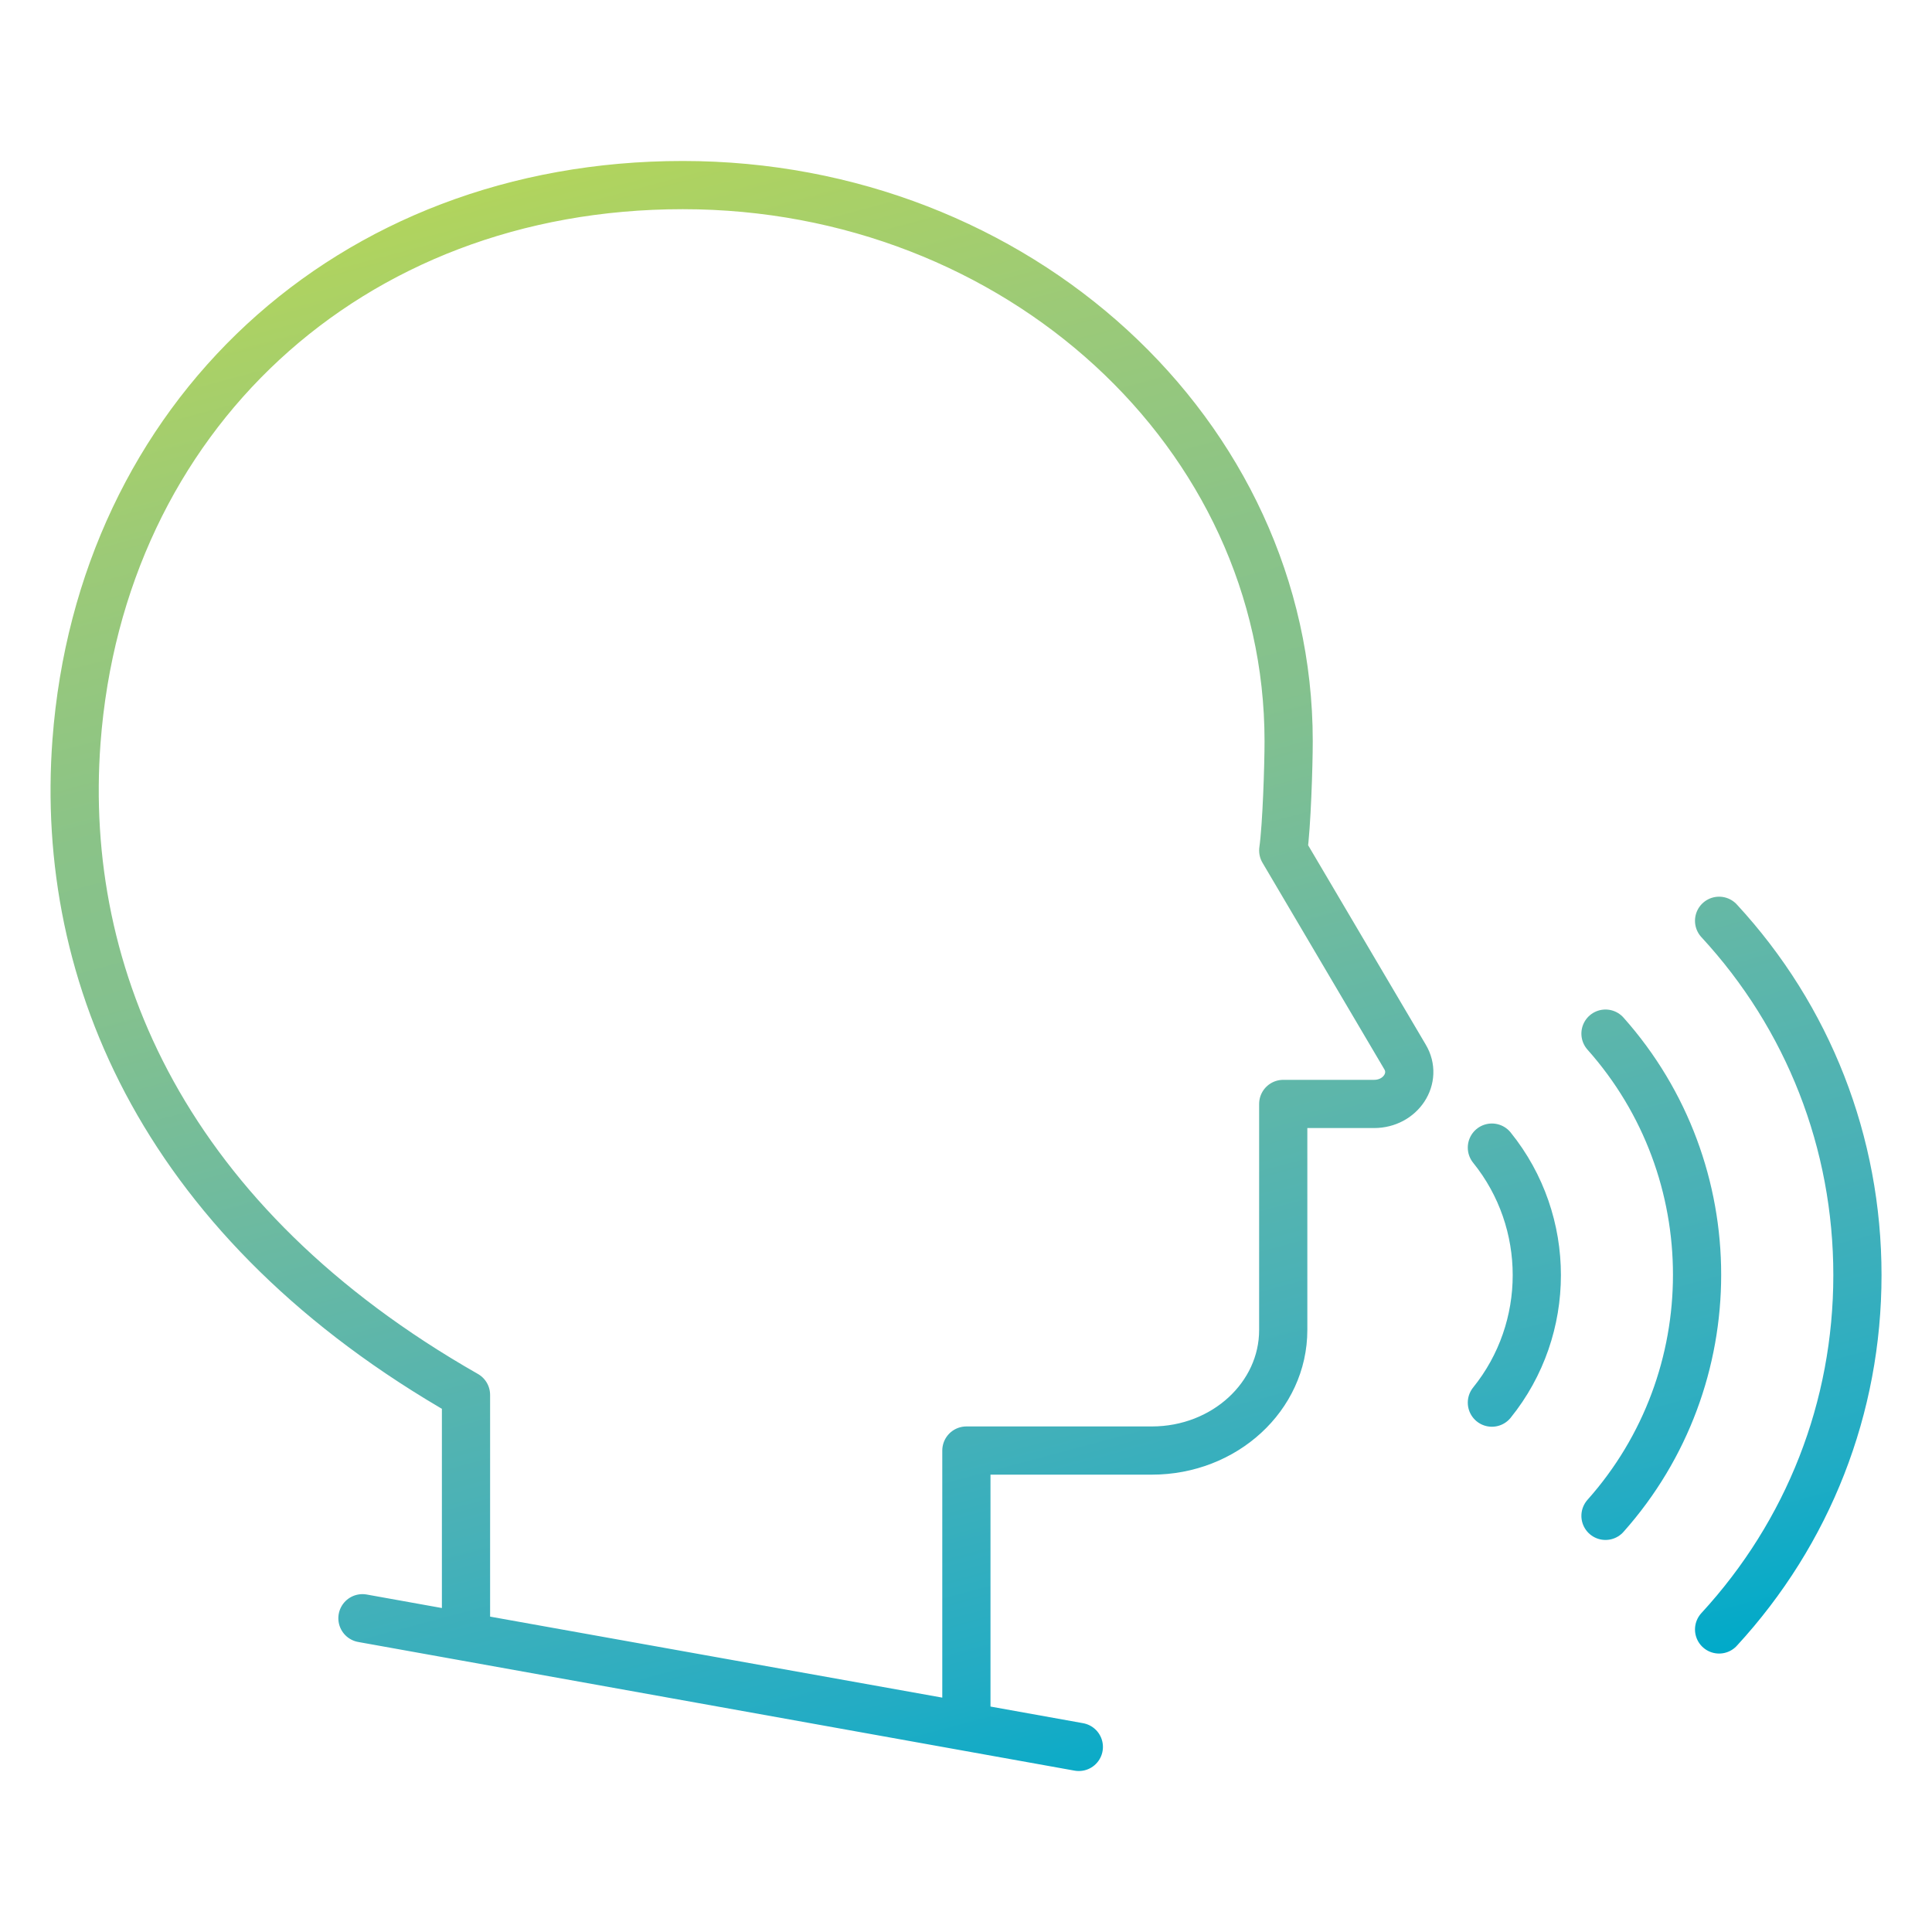 <?xml version="1.0" encoding="utf-8"?>
<!-- Generator: Adobe Illustrator 28.5.0, SVG Export Plug-In . SVG Version: 9.03 Build 54727)  -->
<svg version="1.1" id="Layer_1" xmlns="http://www.w3.org/2000/svg" xmlns:xlink="http://www.w3.org/1999/xlink" x="0px" y="0px"
	 viewBox="0 0 500 500" style="enable-background:new 0 0 500 500;" xml:space="preserve">
<style type="text/css">
	.Drop_x0020_Shadow{fill:none;}
	.Round_x0020_Corners_x0020_2_x0020_pt{fill:#FFFFFF;stroke:#000000;stroke-miterlimit:10;}
	.Live_x0020_Reflect_x0020_X{fill:none;}
	.Bevel_x0020_Soft{fill:url(#SVGID_1_);}
	.Dusk{fill:#FFFFFF;}
	.Foliage_GS{fill:#FFDD00;}
	.Pompadour_GS{fill-rule:evenodd;clip-rule:evenodd;fill:#44ADE2;}
	
		.st0{display:none;fill:none;stroke:url(#SVGID_00000094589627578836745520000013542758041075396483_);stroke-width:11.428;stroke-linecap:round;stroke-linejoin:round;stroke-miterlimit:10;}
	.st1{display:none;}
	.st2{display:inline;}
	
		.st3{fill:none;stroke:url(#SVGID_00000126282620458329500160000017010141938205813655_);stroke-width:11.428;stroke-linecap:round;stroke-linejoin:round;stroke-miterlimit:10;}
	
		.st4{fill:none;stroke:url(#SVGID_00000031896895793666080670000017667078432331264938_);stroke-width:11.428;stroke-linecap:round;stroke-linejoin:round;stroke-miterlimit:10;}
	
		.st5{fill:none;stroke:url(#SVGID_00000029759654599212987410000005900937253087163815_);stroke-width:12.476;stroke-linecap:round;stroke-linejoin:round;stroke-miterlimit:10;}
</style>
<linearGradient id="SVGID_1_" gradientUnits="userSpaceOnUse" x1="0" y1="0" x2="0.707" y2="0.707">
	<stop  offset="0" style="stop-color:#DEDFE3"/>
	<stop  offset="0.174" style="stop-color:#D8D9DD"/>
	<stop  offset="0.352" style="stop-color:#C9CACD"/>
	<stop  offset="0.532" style="stop-color:#B4B5B8"/>
	<stop  offset="0.714" style="stop-color:#989A9C"/>
	<stop  offset="0.895" style="stop-color:#797C7E"/>
	<stop  offset="1" style="stop-color:#656B6C"/>
</linearGradient>
<linearGradient id="SVGID_00000047044880751230744280000000342971933103233686_" gradientUnits="userSpaceOnUse" x1="275.66" y1="322.236" x2="218.523" y2="108.995">
	<stop  offset="0" style="stop-color:#00AAC9"/>
	<stop  offset="9.861453e-02" style="stop-color:#23ACC4"/>
	<stop  offset="0.259" style="stop-color:#49B1B7"/>
	<stop  offset="0.461" style="stop-color:#6DBAA0"/>
	<stop  offset="0.6" style="stop-color:#84C18E"/>
	<stop  offset="0.695" style="stop-color:#8AC388"/>
	<stop  offset="0.85" style="stop-color:#9CCA77"/>
	<stop  offset="1" style="stop-color:#B1D45D"/>
</linearGradient>
<path style="display:none;fill:none;stroke:url(#SVGID_00000047044880751230744280000000342971933103233686_);stroke-width:11.428;stroke-linecap:round;stroke-linejoin:round;stroke-miterlimit:10;" d="
	M154.7,293.2c-13.1-18.8-20.8-41.7-20.8-66.4c0-64.2,52-116.2,116.2-116.2s116.2,52,116.2,116.2c0,27.1-9.3,52.1-24.9,71.9"/>
<g id="Entrepreneurial_00000168818070071983674550000018186412781659558582_" class="st1">
	<g id="Entrepreneurial_00000144331600357270741670000008817100676659380614_" class="st2">
		
			<linearGradient id="SVGID_00000018932134372331059020000017584002642809470099_" gradientUnits="userSpaceOnUse" x1="283.139" y1="498.898" x2="226.75" y2="288.452">
			<stop  offset="0" style="stop-color:#00AAC9"/>
			<stop  offset="9.861453e-02" style="stop-color:#23ACC4"/>
			<stop  offset="0.259" style="stop-color:#49B1B7"/>
			<stop  offset="0.461" style="stop-color:#6DBAA0"/>
			<stop  offset="0.6" style="stop-color:#84C18E"/>
			<stop  offset="0.695" style="stop-color:#8AC388"/>
			<stop  offset="0.85" style="stop-color:#9CCA77"/>
			<stop  offset="1" style="stop-color:#B1D45D"/>
		</linearGradient>
		
			<path style="fill:none;stroke:url(#SVGID_00000018932134372331059020000017584002642809470099_);stroke-width:11.428;stroke-linecap:round;stroke-linejoin:round;stroke-miterlimit:10;" d="
			M291.1,300.7l64.7,35.6c2.9,1.6,4.5,4.9,4,8.2l-21.2,133.6H158.7L137.3,343c-0.5-3.4,1.1-6.7,4.2-8.3l68.4-35.8"/>
		
			<linearGradient id="SVGID_00000172439647474054686240000002277160676791058584_" gradientUnits="userSpaceOnUse" x1="271.644" y1="317.838" x2="230.144" y2="162.96">
			<stop  offset="0" style="stop-color:#00AAC9"/>
			<stop  offset="9.861453e-02" style="stop-color:#23ACC4"/>
			<stop  offset="0.259" style="stop-color:#49B1B7"/>
			<stop  offset="0.461" style="stop-color:#6DBAA0"/>
			<stop  offset="0.6" style="stop-color:#84C18E"/>
			<stop  offset="0.695" style="stop-color:#8AC388"/>
			<stop  offset="0.85" style="stop-color:#9CCA77"/>
			<stop  offset="1" style="stop-color:#B1D45D"/>
		</linearGradient>
		
			<path style="fill:none;stroke:url(#SVGID_00000172439647474054686240000002277160676791058584_);stroke-width:11.428;stroke-linecap:round;stroke-linejoin:round;stroke-miterlimit:10;" d="
			M306.6,224.7c-1-31.8-22.9-58.5-58.3-58.3c-37.3,0.2-57,26.9-57.8,58.6C191.1,348.3,307.7,346,306.6,224.7"/>
	</g>
</g>
<linearGradient id="SVGID_00000060000722650667373520000017129557716880659109_" gradientUnits="userSpaceOnUse" x1="302.831" y1="466.188" x2="186.639" y2="32.553">
	<stop  offset="0" style="stop-color:#00AAC9"/>
	<stop  offset="9.861453e-02" style="stop-color:#23ACC4"/>
	<stop  offset="0.259" style="stop-color:#49B1B7"/>
	<stop  offset="0.461" style="stop-color:#6DBAA0"/>
	<stop  offset="0.6" style="stop-color:#84C18E"/>
	<stop  offset="0.695" style="stop-color:#8AC388"/>
	<stop  offset="0.85" style="stop-color:#9CCA77"/>
	<stop  offset="1" style="stop-color:#B1D45D"/>
</linearGradient>
<path style="fill:none;stroke:url(#SVGID_00000060000722650667373520000017129557716880659109_);stroke-width:12.476;stroke-linecap:round;stroke-linejoin:round;stroke-miterlimit:10;" d="
	M332.1,285.8v18.1v15.5V330v14.2c0,17.2-15.2,31.2-34,31.2h-48v71.4l-129.5-23.2v-48.2V361C43.2,316.9,15.2,253,19.8,191.8
	C26.1,108.2,90,47.9,176.7,47.9c86.6,0,156.8,64.4,156.8,143.9c0,6.3-0.5,22-1.4,28.3l0,0l31.5,53.4c3.3,5.5-1.1,12.2-8,12.2H332.1z
	 M386.1,297c15.5,19.2,15.5,46.8,0,66 M415.5,392.3c31.6-35.5,31.6-89.3,0-124.8 M444.9,421.7c23.1-25.1,35.8-57.4,35.8-91.7
	c0-34.3-12.7-66.7-35.8-91.7 M279.2,452.1L93.8,418.8"/>
</svg>
